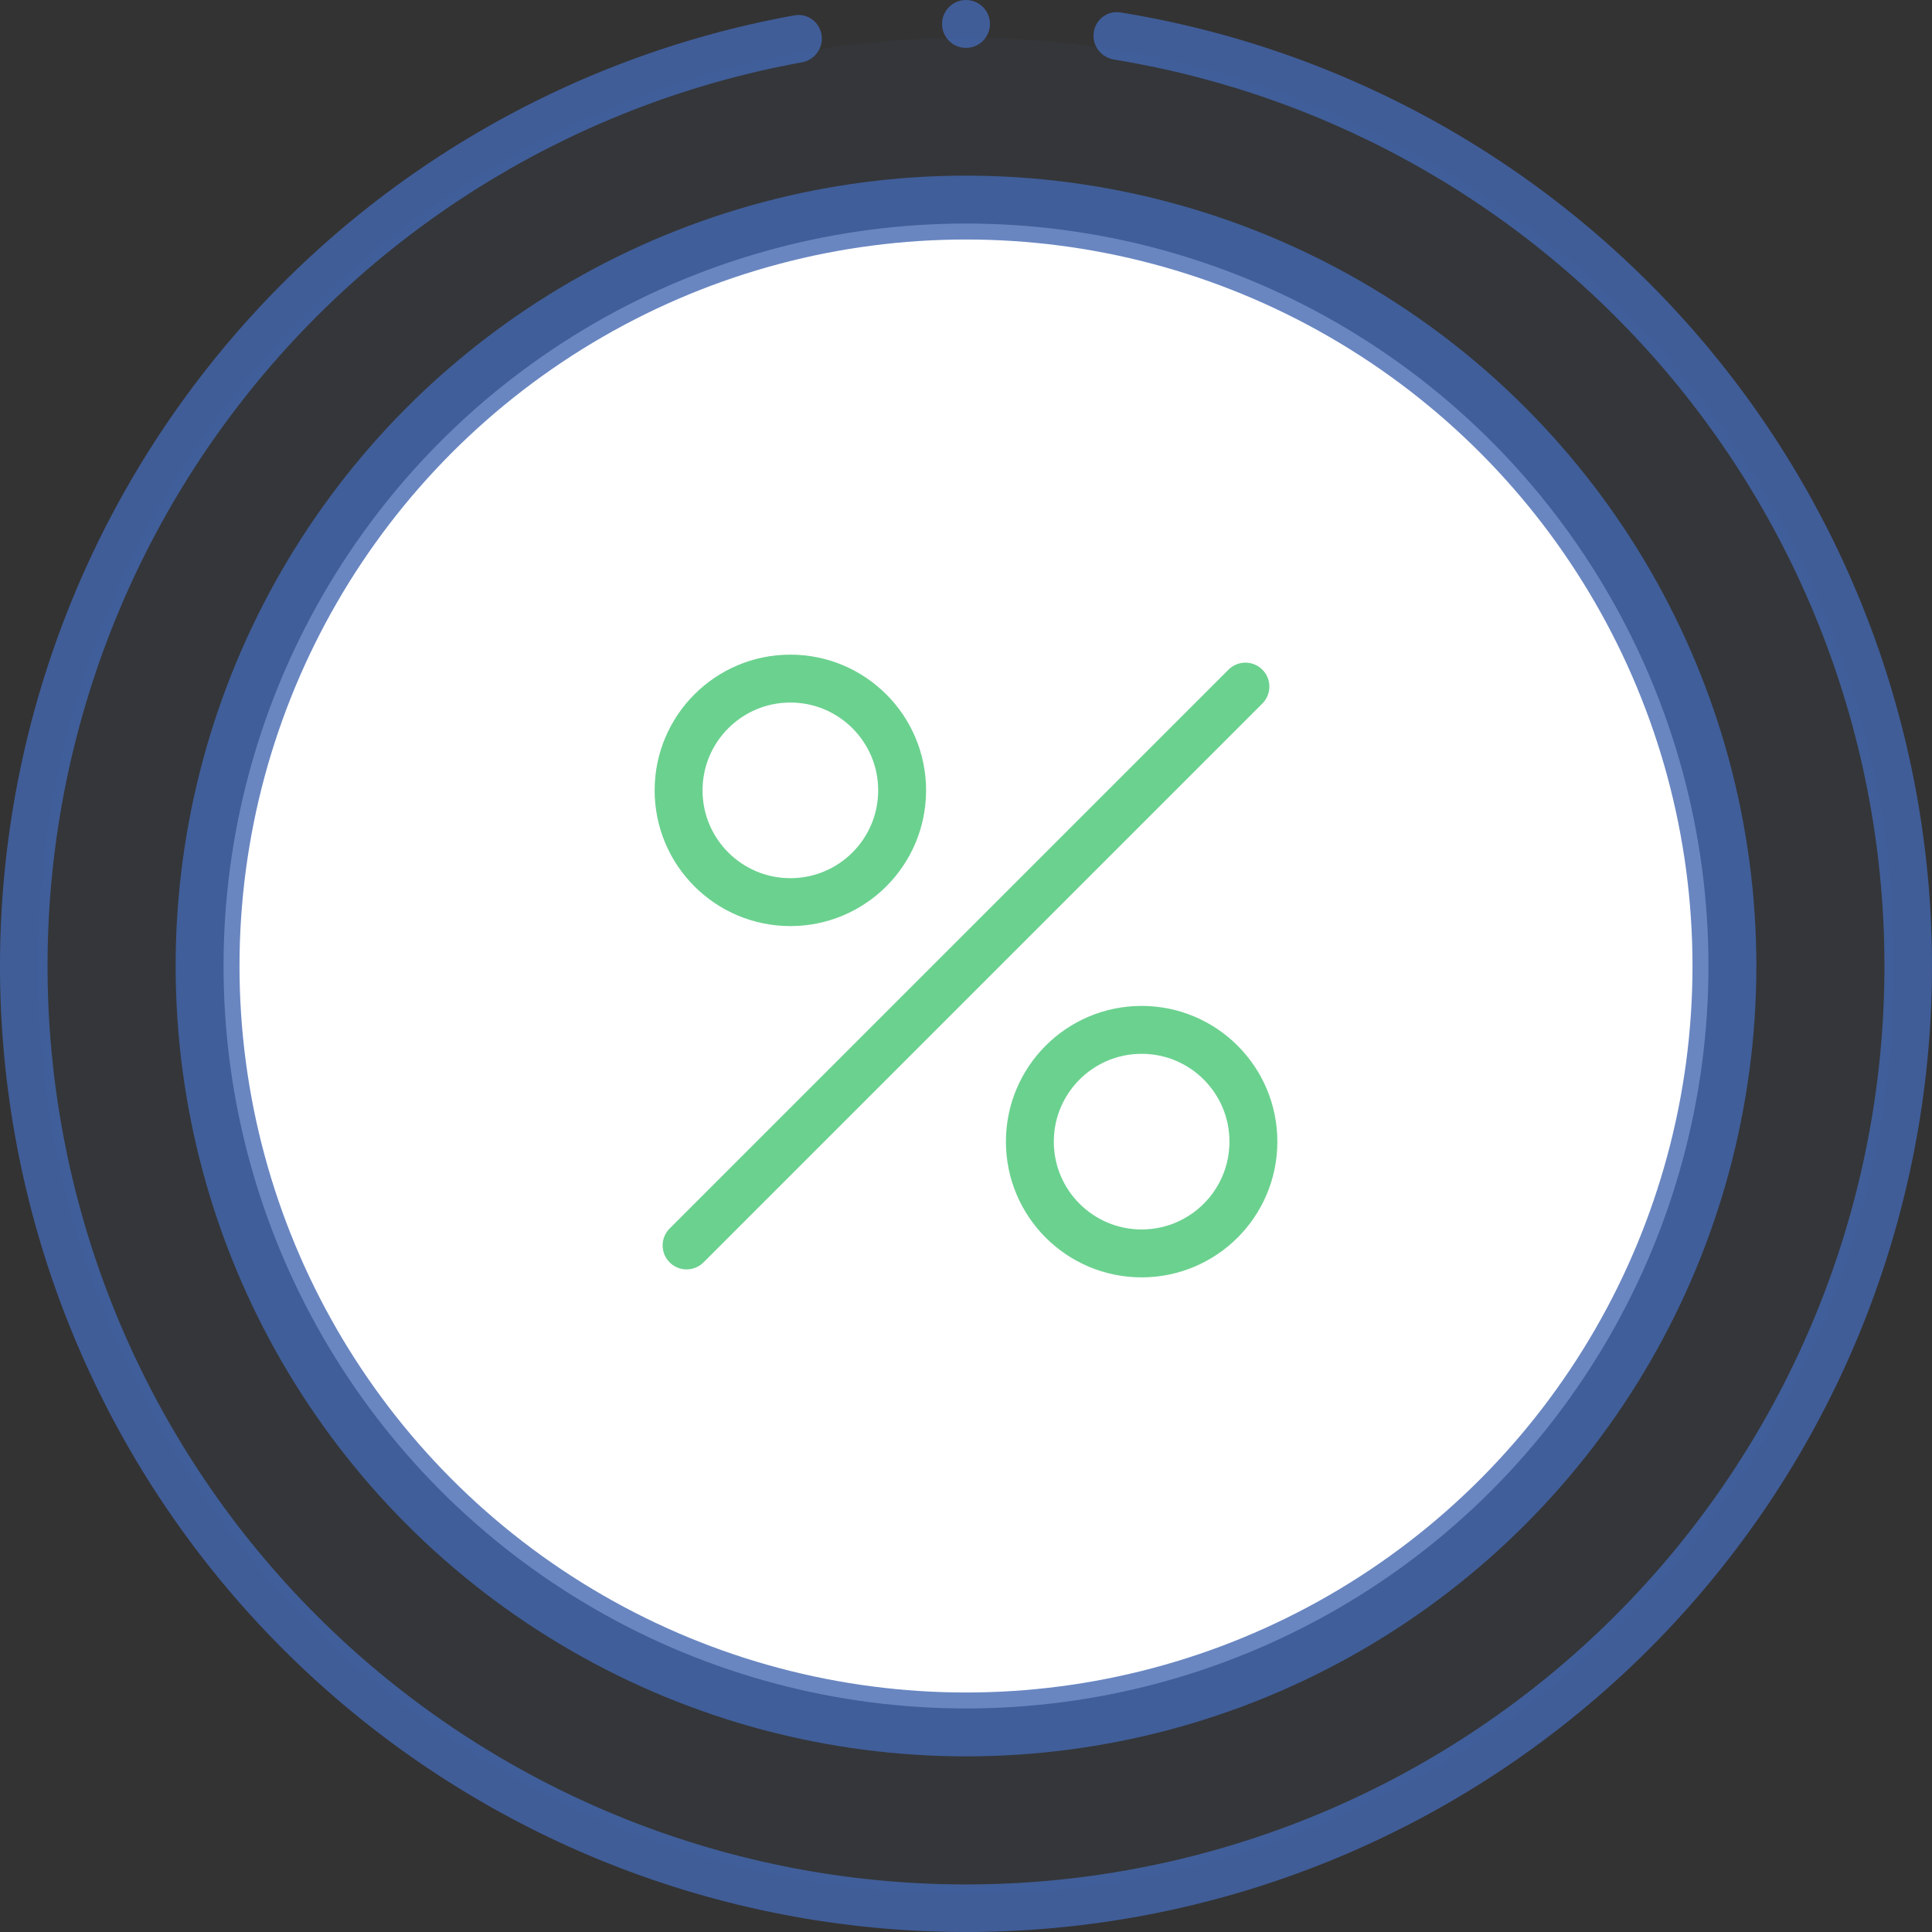 <?xml version="1.0" encoding="UTF-8"?> <svg xmlns="http://www.w3.org/2000/svg" width="121" height="121" viewBox="0 0 121 121" fill="none"><rect x="0" y="0" width="121" height="121" fill="#333333" stroke="none"/><g clip-path="url(#clip0_2495_29)"><path d="M71.135 3.334C98.164 8.33 118.637 32.024 118.637 60.5C118.637 92.608 92.608 118.637 60.5 118.637C28.392 118.637 2.363 92.608 2.363 60.5C2.363 32.024 22.836 8.33 49.865 3.334C52.8 2.794 56.395 2.363 60.5 2.363C64.605 2.363 68.2 2.794 71.135 3.334Z" fill="#4468B2" fill-opacity="0.05"></path><path opacity="0.8" d="M68.499 2.034C68.61 1.219 69.362 0.647 70.174 0.778C84.74 3.137 97.962 10.745 107.327 22.192C117.007 34.025 121.848 49.083 120.878 64.339C119.908 79.596 113.198 93.92 102.097 104.431C90.997 114.942 76.329 120.861 61.042 120.998C45.755 121.134 30.983 115.479 19.696 105.169C8.409 94.858 1.444 80.657 0.2 65.42C-1.043 50.184 3.528 35.041 12.994 23.037C22.153 11.424 35.236 3.581 49.758 0.961C50.568 0.815 51.329 1.374 51.455 2.187V2.187C51.581 3 51.024 3.759 50.215 3.906C36.437 6.409 24.026 13.859 15.334 24.882C6.333 36.294 1.987 50.691 3.169 65.178C4.351 79.665 10.974 93.166 21.705 102.969C32.437 112.772 46.481 118.149 61.015 118.019C75.549 117.889 89.495 112.261 100.049 102.268C110.603 92.274 116.983 78.656 117.905 64.15C118.828 49.645 114.225 35.328 105.021 24.078C96.133 13.213 83.59 5.987 69.77 3.731C68.958 3.598 68.387 2.849 68.499 2.034V2.034Z" fill="#4468B2"></path><circle opacity="0.8" cx="60.5" cy="1.5" r="1.5" fill="#4468B2"></circle><circle cx="60.5" cy="60.5" r="46.5" fill="white"></circle><circle cx="60.5" cy="60.5" r="47.5" stroke="#4468B2" stroke-opacity="0.8" stroke-width="4"></circle><path d="M78 43.001L43 78.001" stroke="#2DBE60" stroke-opacity="0.7" stroke-width="3" stroke-linecap="round"></path><circle cx="49.5" cy="49.5" r="7" stroke="#2DBE60" stroke-opacity="0.7" stroke-width="3"></circle><circle cx="71.5" cy="71.5" r="7" stroke="#2DBE60" stroke-opacity="0.7" stroke-width="3"></circle></g><defs><clipPath id="clip0_2495_29"><rect width="121" height="121" fill="white"></rect></clipPath></defs></svg> 
